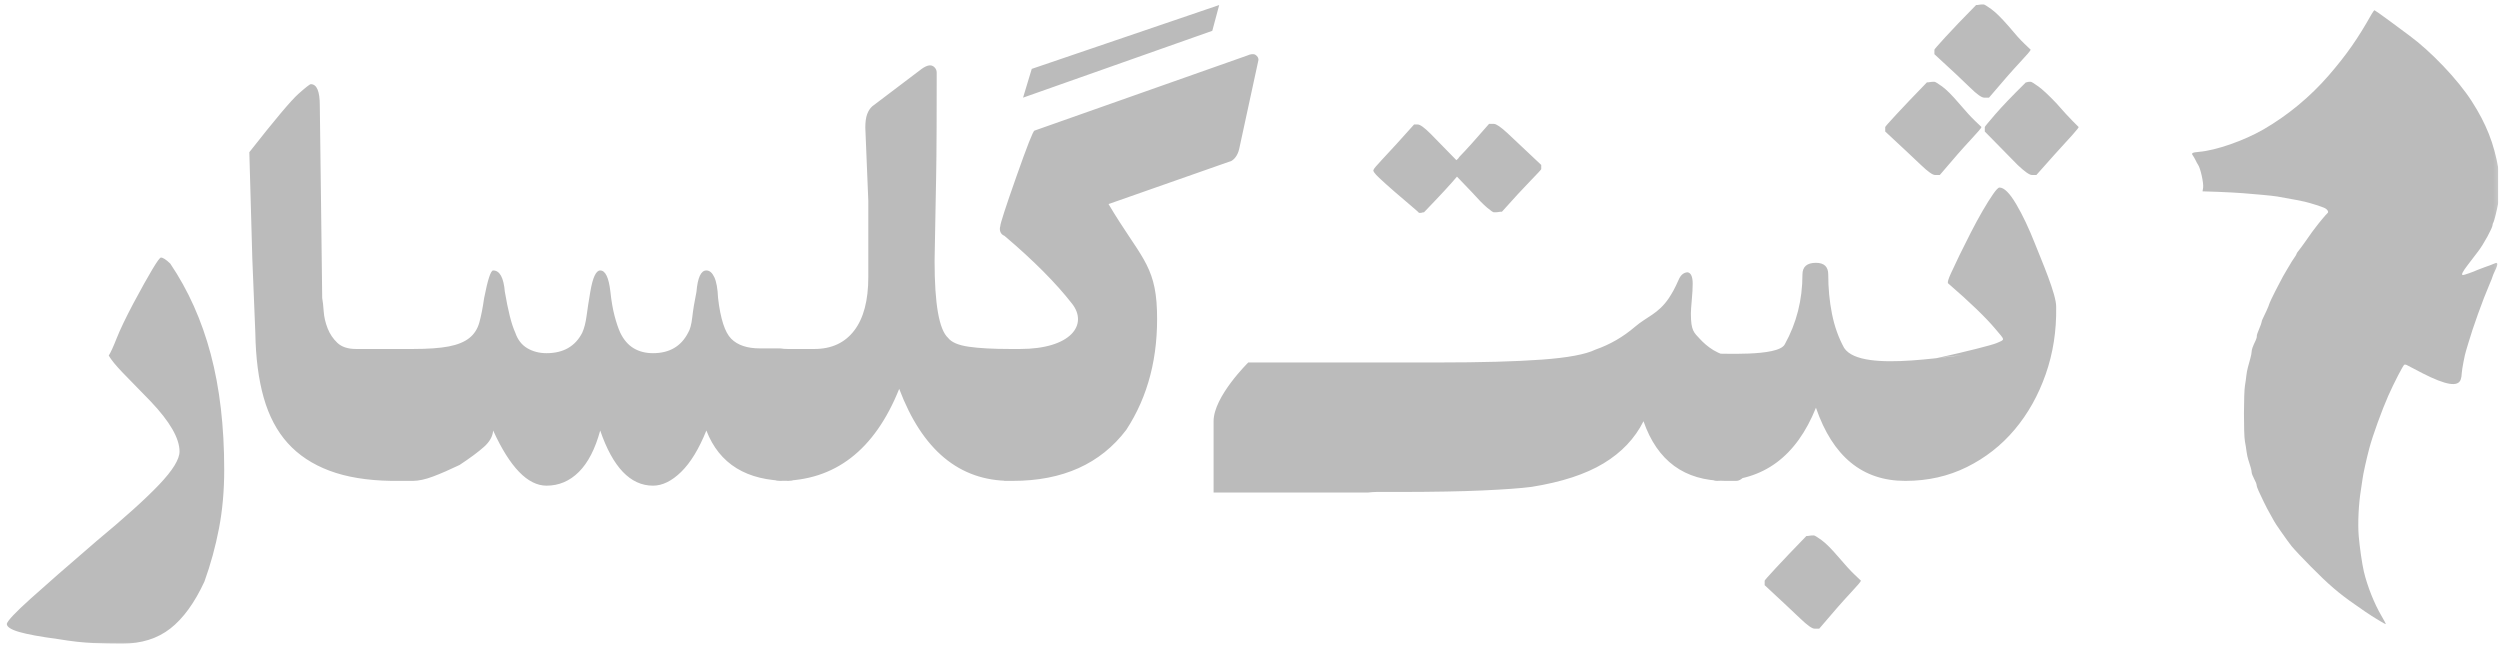 <svg width="543" height="140" viewBox="0 0 543 140" fill="none" xmlns="http://www.w3.org/2000/svg">
<g clip-path="url(#clip0_543_194)">
<mask id="mask0_543_194" style="mask-type:luminance" maskUnits="userSpaceOnUse" x="0" y="0" width="543" height="140">
<path d="M542.818 0H0.318V140H542.818V0Z" fill="white"/>
</mask>
<g mask="url(#mask0_543_194)">
<path d="M515.109 3.075C512.135 8.374 509.645 11.93 505.802 16.376C501.796 21.003 496.852 25.103 491.583 28.134C487.36 30.565 481.317 32.67 477.655 32.978C476.157 33.105 475.885 33.269 476.283 33.759C476.41 33.922 476.678 34.394 476.877 34.793C477.058 35.192 477.311 35.646 477.42 35.791C477.941 36.517 478.664 39.783 478.52 40.763L478.393 41.561L481.784 41.67C483.644 41.742 486.079 41.87 487.161 41.96C488.261 42.069 490.158 42.214 491.403 42.323C492.647 42.432 494.109 42.595 494.649 42.686C498.293 43.339 499.899 43.63 500.605 43.811C501.977 44.138 504.267 44.881 504.933 45.19C505.548 45.498 505.856 46.061 505.53 46.297C505.331 46.424 503.616 48.474 502.95 49.381C502.697 49.708 502.335 50.198 502.139 50.452C501.922 50.724 501.325 51.577 500.786 52.376C500.243 53.156 499.574 54.063 499.306 54.389C499.016 54.716 498.799 55.061 498.799 55.151C498.799 55.26 498.564 55.66 498.26 56.077C497.971 56.494 497.573 57.093 497.41 57.42C497.229 57.746 496.943 58.218 496.78 58.472C496.346 59.143 495.445 60.776 494.83 62.011C494.522 62.609 494.218 63.226 494.127 63.371C493.802 63.952 492.846 66.002 492.846 66.129C492.846 66.293 491.869 68.47 491.475 69.214C491.33 69.468 491.222 69.813 491.222 69.958C491.222 70.103 490.968 70.793 490.679 71.464C490.375 72.135 490.158 72.825 490.176 72.988C490.212 73.151 490.103 73.569 489.941 73.913C489.293 75.256 489.058 75.928 489.058 76.382C489.058 76.635 488.931 77.307 488.768 77.869C488.623 78.431 488.37 79.284 488.243 79.793C488.099 80.282 487.957 81.099 487.903 81.607C487.867 82.097 487.722 83.04 487.614 83.694C487.324 85.272 487.306 94.272 487.596 95.851C487.722 96.504 487.885 97.52 487.957 98.119C488.044 98.718 488.189 99.444 488.298 99.752C488.804 101.24 489.058 102.202 489.058 102.583C489.058 102.819 489.307 103.454 489.597 103.998C489.904 104.543 490.14 105.16 490.14 105.359C490.14 105.559 490.339 106.139 490.574 106.647C490.824 107.137 491.312 108.208 491.692 109.006C492.068 109.805 492.72 111.056 493.15 111.782C493.585 112.526 493.928 113.143 493.928 113.179C493.928 113.343 496.87 117.552 497.717 118.605C498.26 119.276 500.135 121.272 501.886 123.032C505.693 126.897 508.056 128.93 511.483 131.288C512.153 131.76 513.198 132.486 513.828 132.921C515.363 133.974 518.106 135.643 518.196 135.552C518.232 135.516 517.816 134.718 517.259 133.774C515.688 131.107 514.19 127.333 513.434 124.157C513.054 122.542 512.529 118.95 512.315 116.445C512.08 113.706 512.297 109.387 512.782 106.466C512.909 105.667 513.072 104.561 513.144 104.016C513.253 103.073 513.955 99.861 514.606 97.393C515.308 94.708 517.349 89.083 518.739 85.944C519.984 83.149 521.967 79.303 522.22 79.212C522.365 79.139 522.705 79.23 522.958 79.393C523.212 79.538 524.692 80.319 526.226 81.099C531.296 83.675 533.894 84.093 534.47 82.424C534.596 82.079 534.687 81.48 534.687 81.099C534.705 80.373 535.338 77.035 535.606 76.254C535.696 76 535.932 75.184 536.149 74.44C537.032 71.355 539.29 65.059 540.643 61.938C541.056 60.994 541.382 60.16 541.382 60.069C541.382 59.978 541.635 59.397 541.942 58.744C542.265 58.109 542.464 57.456 542.409 57.293C542.301 57.039 542.228 57.039 541.617 57.311C541.237 57.474 540.372 57.801 539.666 58.037C538.982 58.291 538.24 58.563 538.045 58.654C537.303 59.016 535.23 59.742 534.958 59.742C534.506 59.742 534.832 59.071 536.04 57.492C536.655 56.712 537.647 55.406 538.259 54.589C539.413 53.101 541.382 49.49 541.382 48.892C541.382 48.71 541.454 48.492 541.526 48.384C541.707 48.202 542.319 45.734 542.626 44.029C542.88 42.632 542.88 38.059 542.645 36.626C541.707 31.182 540.01 26.882 536.869 22.001C533.894 17.337 527.992 11.15 523.284 7.702C522.922 7.43 521.102 6.087 519.242 4.708C517.403 3.348 515.815 2.223 515.742 2.223C515.67 2.223 515.381 2.604 515.109 3.075Z" fill="#BBBBBB"/>
<path d="M432.009 21.211C434.875 17.826 437.1 15.287 438.685 13.594C440.271 11.902 441.063 10.968 441.063 10.795C440.976 10.708 440.509 10.263 439.663 9.46C438.816 8.657 437.654 7.366 436.178 5.586C434.658 3.85 433.431 2.646 432.497 1.973C431.564 1.3 431.01 0.964 430.836 0.964C430.359 0.964 430.033 0.986 429.859 1.029C429.686 1.072 429.468 1.094 429.208 1.094C426.342 4.002 424.116 6.324 422.531 8.06C420.946 9.796 420.154 10.708 420.154 10.795V11.771C423.801 15.113 426.374 17.522 427.873 18.998C429.371 20.474 430.402 21.211 430.967 21.211H432.009ZM421.326 38.008C424.192 34.623 426.418 32.084 428.003 30.391C429.588 28.698 430.38 27.765 430.38 27.592C430.294 27.505 429.827 27.06 428.98 26.257C428.133 25.454 426.971 24.184 425.495 22.448C423.975 20.669 422.748 19.443 421.815 18.77C420.881 18.097 420.327 17.761 420.154 17.761C419.719 17.761 419.405 17.783 419.209 17.826C419.014 17.869 418.786 17.891 418.525 17.891C415.703 20.799 413.488 23.121 411.881 24.857C410.274 26.593 409.471 27.505 409.471 27.592V28.568C413.119 31.953 415.703 34.373 417.222 35.827C418.742 37.281 419.763 38.008 420.284 38.008H421.326ZM442.301 38.008C445.297 34.623 447.577 32.084 449.14 30.391C449.346 30.165 449.542 29.953 449.723 29.755L450.222 29.199C451.062 28.255 451.485 27.719 451.485 27.592L450.182 26.29C449.357 25.465 448.185 24.184 446.665 22.448C444.971 20.669 443.658 19.443 442.724 18.77C441.79 18.097 441.237 17.761 441.063 17.761C440.629 17.761 440.39 17.783 440.346 17.826C440.303 17.869 440.195 17.891 440.021 17.891C437.068 20.799 434.842 23.121 433.344 24.857C431.846 26.593 431.097 27.505 431.097 27.592V28.568L438.262 35.86C439.782 37.292 440.802 38.008 441.324 38.008H442.301ZM413.9 104.445C418.721 104.445 423.15 103.447 427.189 101.45C431.227 99.454 434.69 96.741 437.578 93.312C440.466 89.883 442.713 85.879 444.32 81.3C445.927 76.721 446.687 71.85 446.6 66.684C446.687 64.037 443.386 56.468 442.04 53.039C440.694 49.61 439.315 46.702 437.904 44.315C436.492 41.928 435.287 40.734 434.289 40.734C434.028 40.734 433.572 41.2 432.921 42.134C432.269 43.067 431.52 44.261 430.673 45.714C429.827 47.168 428.958 48.763 428.068 50.5C427.178 52.236 426.353 53.885 425.593 55.447C424.833 57.01 424.203 58.344 423.704 59.452C423.204 60.558 422.998 61.242 423.085 61.502C427.905 65.669 431.357 69 433.442 71.496C435.526 73.991 435.591 73.683 433.637 74.529C431.683 75.376 411.606 80.077 407.785 80.077C408.99 80.763 409.453 81.821 409.178 83.253C408.765 85.402 408.537 87.691 408.494 90.122C408.451 92.553 408.602 94.831 408.95 96.958C409.297 99.085 409.894 100.864 410.741 102.297C411.588 103.729 412.641 104.445 413.9 104.445ZM413.77 104.445C416.984 104.445 418.59 99.606 418.59 89.927C418.59 85.456 418.167 82.006 417.32 79.575C416.473 77.144 432.331 76.927 430.811 76.841C425.817 76.58 404.368 81.389 400.547 75.573C399.331 73.36 398.452 70.897 397.909 68.184C397.366 65.471 397.095 62.618 397.095 59.623C397.095 57.93 396.205 57.084 394.424 57.084C392.47 57.084 391.493 57.93 391.493 59.623C391.493 65.135 390.212 70.191 387.65 74.792C386.217 77.57 373.189 76.667 372.538 76.841C371.843 77.014 371.191 77.144 370.584 77.231C368.716 79.097 367.783 83.59 367.783 90.708C367.783 93.269 368.173 95.938 368.955 98.716C369.824 102.535 371.148 104.445 372.928 104.445C383.003 104.445 390.168 99.15 394.424 88.56C398.072 99.15 404.521 104.445 413.77 104.445ZM395.141 136.541C398.007 133.156 400.232 130.617 401.817 128.924C403.402 127.231 404.195 126.298 404.195 126.124C404.108 126.038 403.641 125.593 402.794 124.79C401.948 123.987 400.786 122.717 399.309 120.981C397.79 119.202 396.563 117.976 395.629 117.303C394.695 116.63 394.142 116.294 393.968 116.294C393.534 116.294 393.219 116.316 393.024 116.359C392.828 116.402 392.6 116.424 392.34 116.424C389.517 119.332 387.302 121.654 385.696 123.39C384.089 125.126 383.285 126.038 383.285 126.124V127.101C386.933 130.486 389.517 132.906 391.037 134.36C392.557 135.814 393.577 136.541 394.098 136.541H395.141ZM308.181 46.242C308.615 46.242 308.854 46.22 308.898 46.177C308.941 46.133 309.071 46.112 309.289 46.112C312.806 42.466 315.194 39.883 316.454 38.364C317.148 39.059 318.169 40.122 319.515 41.554C321.035 43.247 322.196 44.43 323 45.102C323.803 45.775 324.292 46.112 324.465 46.112C324.986 46.112 325.334 46.09 325.508 46.046C325.681 46.003 325.92 45.981 326.224 45.981C328.786 43.117 330.849 40.881 332.412 39.276C333.975 37.67 334.757 36.823 334.757 36.736V35.825C331.37 32.613 328.938 30.324 327.462 28.957C325.985 27.589 324.986 26.906 324.465 26.906H323.423C320.644 30.118 318.495 32.505 316.975 34.067C316.801 34.371 316.584 34.61 316.323 34.783C313.761 32.179 311.894 30.27 310.722 29.054C309.375 27.709 308.442 27.036 307.921 27.036H307.139C304.273 30.248 302.091 32.646 300.593 34.23L300.283 34.559C298.991 35.936 298.345 36.706 298.345 36.867C298.128 37.084 298.541 37.681 299.583 38.657C300.625 39.634 301.787 40.675 303.068 41.782C304.349 42.889 305.543 43.909 306.65 44.842C307.758 45.775 308.268 46.242 308.181 46.242ZM297.043 106.984C297.868 106.897 298.497 106.854 298.932 106.854L304.392 106.853C311.545 106.841 317.401 106.732 321.958 106.528C326.799 106.311 330.371 106.051 332.673 105.747C339.187 104.705 344.398 103.002 348.306 100.636C352.214 98.271 355.102 95.222 356.969 91.489C359.965 100.126 365.872 104.445 374.687 104.445H377.097C378.53 104.445 379.92 102.535 381.266 98.716C381.614 97.197 381.918 95.732 382.178 94.321C382.439 92.91 382.569 91.706 382.569 90.708C382.569 89.189 382.439 87.659 382.178 86.118C381.918 84.577 381.614 83.177 381.266 81.919C380.528 79.966 379.779 78.457 379.019 77.394C378.259 76.331 377.68 77.394 376.638 77.394C373.251 77.394 370.573 75.083 369.248 73.65C367.924 72.218 367.261 71.858 367.261 68.125C367.261 67.518 367.327 66.519 367.457 65.13C367.587 63.742 367.652 62.57 367.652 61.615C367.652 60.096 367.283 59.271 366.545 59.141C365.763 59.184 365.155 59.64 364.721 60.508C364.2 61.68 363.777 62.559 363.451 63.145C363.125 63.731 362.789 64.284 362.441 64.805C360.139 68.191 357.696 68.768 355.113 70.981C352.529 73.195 349.674 74.844 346.547 75.929C344.419 76.971 340.533 77.698 334.887 78.11C329.242 78.522 321.708 78.729 312.285 78.729H271.127C271.127 78.729 263.591 86.118 263.591 91.489C263.591 99.641 263.591 106.853 263.591 106.984H311.191H297.043ZM222.208 21.211L263.31 6.693L264.808 1.094L224.097 14.961L222.208 21.211ZM219.993 104.445C230.806 104.445 239.014 100.756 244.616 93.377C249.392 86.085 251.618 77.427 251.292 67.4C250.966 57.375 247.46 55.608 240.773 44.323L267.479 34.948C268.391 34.384 268.977 33.386 269.238 31.953L273.341 13.008C273.341 12.574 273.135 12.216 272.722 11.934C272.31 11.652 271.669 11.706 270.801 12.097L224.683 28.373C224.379 28.46 223.066 31.802 220.743 38.399C218.419 44.996 217.258 48.577 217.258 49.141C217.127 49.575 217.138 49.987 217.29 50.378C217.442 50.769 217.735 51.051 218.17 51.225C224.423 56.52 229.319 61.435 232.858 65.97C236.397 70.506 232.63 75.799 221.557 75.799H218.104V104.445H219.993ZM219.407 104.445C221.752 104.445 223.392 103.24 224.325 100.832C225.259 98.423 225.726 94.831 225.726 90.057C225.726 80.552 223.62 75.799 219.407 75.799C215.673 75.799 212.676 75.636 210.419 75.311C208.16 74.985 206.662 74.345 205.924 73.39C203.97 71.611 202.993 66.055 202.993 56.724L202.994 56.57C203.003 55.627 203.079 51.478 203.221 44.126C203.373 36.248 203.449 33.429 203.449 17.891V15.743C203.449 15.309 203.286 14.929 202.96 14.603C202.635 14.278 202.244 14.148 201.788 14.213C201.332 14.278 200.8 14.527 200.192 14.961L189.444 23.099C188.966 23.533 188.597 24.108 188.337 24.825C188.076 25.541 187.946 26.506 187.946 27.722L188.597 43.637V60.174C188.597 65.252 187.577 69.126 185.536 71.795C183.495 74.464 180.607 75.799 176.872 75.799H171.141C170.533 75.799 169.946 75.756 169.382 75.669C166.038 75.582 164.366 80.942 164.366 91.749C164.366 95.873 164.757 99.02 165.539 101.19C166.32 103.36 167.601 104.445 169.382 104.445C181.324 104.445 189.965 97.782 195.307 84.458C200.344 97.782 208.378 104.445 219.407 104.445ZM141.828 105.486C143.869 105.486 145.91 104.488 147.951 102.492C149.992 100.495 151.816 97.501 153.423 93.507C156.246 100.799 162.195 104.445 171.271 104.445C175.092 104.445 177.003 99.649 177.003 90.057C177.003 87.192 176.829 84.762 176.482 82.765C176.134 80.769 175.483 79.184 174.528 78.013C174.05 77.318 173.301 76.754 172.281 76.32C171.26 75.886 170.142 75.669 168.926 75.669H165.018C162.282 75.669 160.219 74.974 158.829 73.585C157.44 72.197 156.485 69.245 155.963 64.731C155.877 62.691 155.605 61.183 155.149 60.207C154.693 59.23 154.118 58.742 153.423 58.742C152.251 58.742 151.534 60.282 151.273 63.364C150.839 65.491 150.535 67.335 150.362 68.898C150.188 70.461 149.884 71.589 149.45 72.283C147.93 75.235 145.389 76.711 141.828 76.711C140.222 76.711 138.822 76.352 137.627 75.636C136.433 74.92 135.467 73.802 134.729 72.283C134.294 71.328 133.882 70.113 133.491 68.637C133.1 67.162 132.796 65.404 132.579 63.364C132.232 60.282 131.494 58.742 130.364 58.742C129.453 58.742 128.736 60.282 128.215 63.364C127.868 65.404 127.596 67.162 127.401 68.637C127.205 70.113 126.89 71.328 126.456 72.283C124.936 75.235 122.352 76.711 118.705 76.711C117.141 76.711 115.752 76.352 114.536 75.636C113.32 74.92 112.451 73.802 111.93 72.283C111.496 71.328 111.094 70.113 110.725 68.637C110.356 67.162 109.998 65.404 109.651 63.364C109.39 60.282 108.543 58.742 107.11 58.742C106.589 58.742 105.938 60.738 105.156 64.731C104.852 66.858 104.505 68.627 104.114 70.037C103.723 71.448 102.996 72.576 101.932 73.423C100.868 74.269 99.381 74.877 97.47 75.246C95.559 75.615 92.954 75.799 89.653 75.799H87.895C84.725 75.799 83.14 81.268 83.14 92.205C83.14 96.112 83.563 99.128 84.41 101.255C85.257 103.381 86.418 104.445 87.895 104.445H89.653C90.913 104.445 92.378 104.13 94.05 103.501C95.722 102.872 97.644 102.036 99.815 100.994C102.117 99.475 103.886 98.162 105.123 97.055C106.361 95.949 107.023 94.766 107.11 93.507C110.758 101.493 114.623 105.486 118.705 105.486C121.397 105.486 123.742 104.488 125.74 102.492C127.737 100.495 129.279 97.501 130.364 93.507C133.1 101.493 136.922 105.486 141.828 105.486ZM89.784 104.445C93.866 104.445 95.907 99.736 95.907 90.317C95.907 85.673 95.255 82.092 93.953 79.575C92.65 77.058 91.217 75.799 89.653 75.799H77.342C75.562 75.799 74.205 75.354 73.271 74.464C72.338 73.575 71.632 72.522 71.154 71.307C70.677 70.091 70.394 68.865 70.307 67.629C70.221 66.392 70.112 65.426 69.982 64.731L69.721 43.477L69.461 22.904C69.461 19.823 68.809 18.282 67.507 18.282C67.289 18.282 66.389 18.987 64.804 20.398C63.219 21.808 59.669 26.029 54.154 33.06L54.805 56.237L55.456 72.283C55.543 77.709 56.151 82.407 57.28 86.379C58.409 90.35 60.146 93.638 62.491 96.242C64.836 98.846 67.854 100.842 71.545 102.231C75.236 103.62 79.709 104.358 84.963 104.445H89.784ZM26.552 139.797C30.721 139.797 34.206 138.7 37.007 136.509C39.808 134.317 42.272 130.92 44.4 126.32C45.746 122.587 46.799 118.746 47.559 114.797C48.319 110.847 48.699 106.593 48.699 102.036C48.699 92.618 47.722 84.241 45.768 76.906C43.814 69.571 40.883 63.017 36.974 57.244C36.063 56.376 35.389 55.942 34.955 55.942C34.521 55.942 32.523 59.263 28.963 65.903C27.269 69.115 26.064 71.632 25.348 73.455C24.631 75.278 24.056 76.537 23.621 77.231C24.142 78.143 25.141 79.369 26.618 80.91C28.094 82.45 30.113 84.523 32.675 87.127C36.888 91.554 38.994 95.2 38.994 98.065C38.994 99.757 37.517 102.155 34.565 105.259C31.612 108.362 27.074 112.453 20.951 117.531C14.741 122.869 9.986 127.025 6.686 129.998C3.385 132.971 1.648 134.805 1.475 135.5C1.475 136.151 2.365 136.736 4.145 137.257C5.926 137.778 8.77 138.299 12.678 138.82C15.544 139.297 18.063 139.579 20.234 139.666C22.405 139.753 24.512 139.797 26.552 139.797Z" fill="#BBBBBB"/>
</g>
</g>
<defs>
<clipPath id="clip0_543_194">
<rect width="542.636" height="140" fill="white"/>
</clipPath>
</defs>
</svg>
